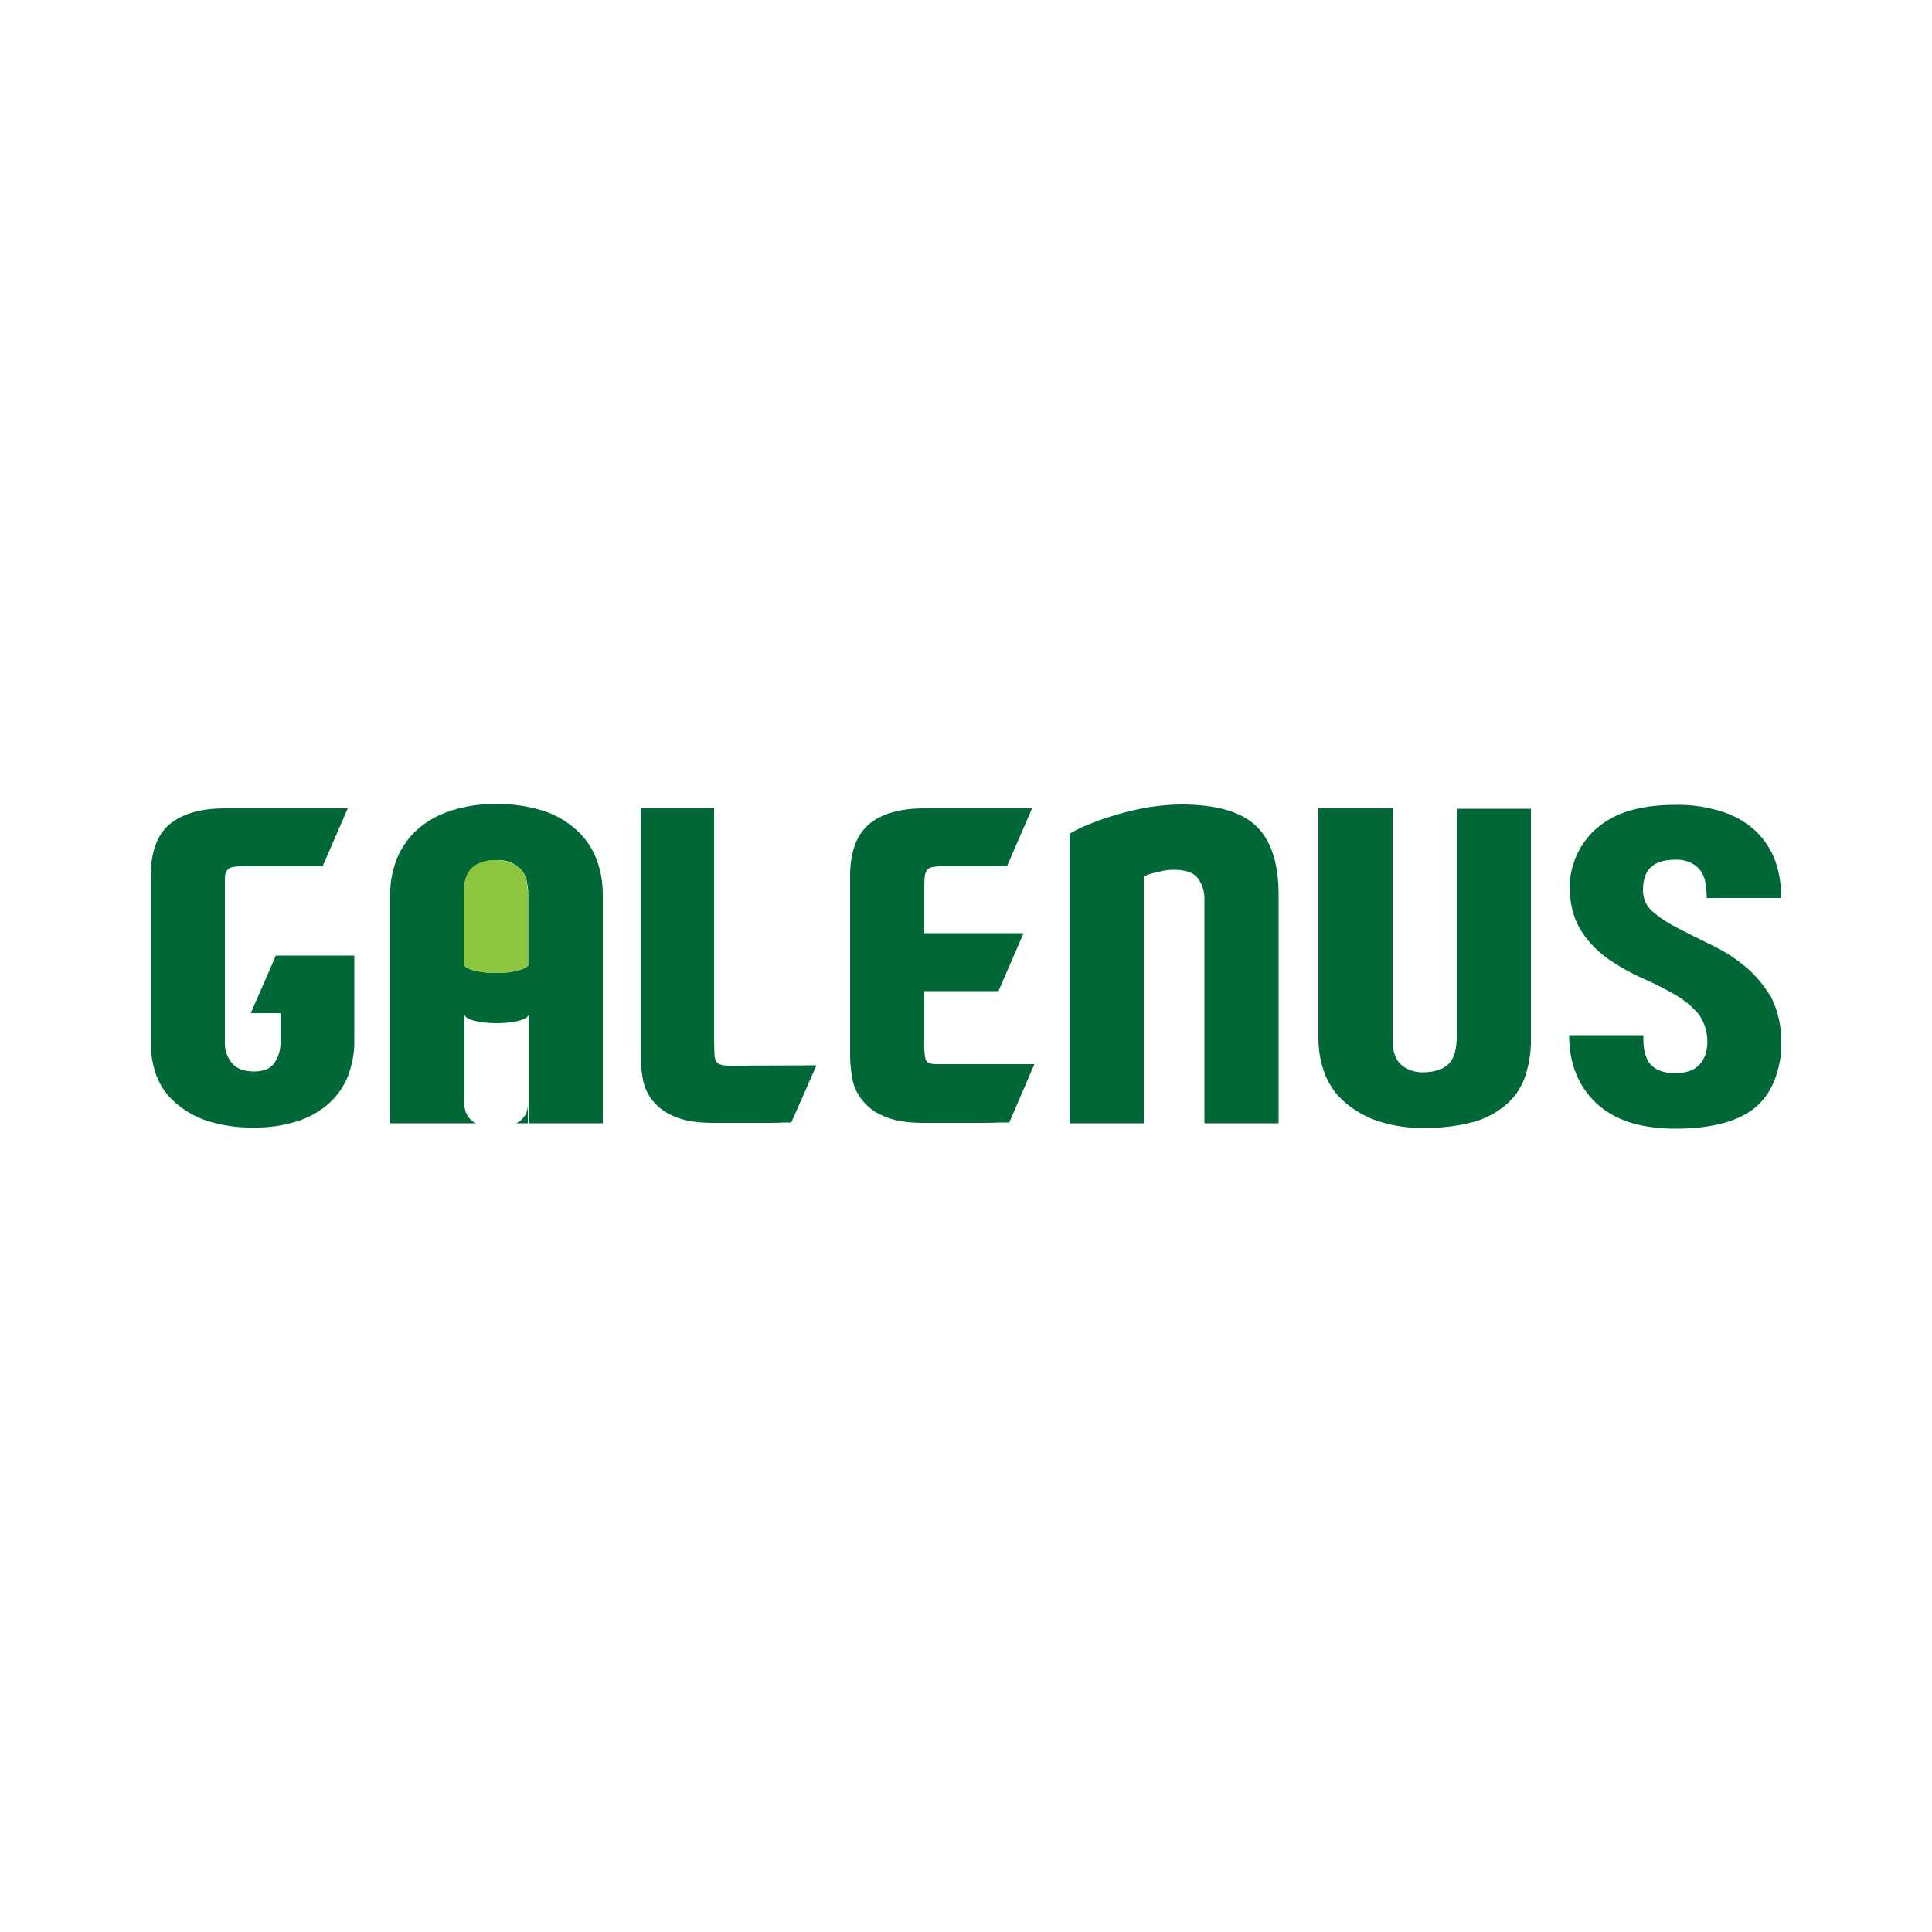<?xml version="1.0" encoding="utf-8"?>
<!-- Generator: Adobe Illustrator 24.0.1, SVG Export Plug-In . SVG Version: 6.00 Build 0)  -->
<svg version="1.1" id="Layer_1" xmlns="http://www.w3.org/2000/svg" xmlns:xlink="http://www.w3.org/1999/xlink" x="0px" y="0px"
	 viewBox="0 0 500 500" style="enable-background:new 0 0 500 500;" xml:space="preserve">
<style type="text/css">
	.st0{fill:#006837;}
	.st1{fill:#8CC63F;}
</style>
<title>Logoi Grid</title>
<path class="st0" d="M64.9,262.2h7.7v7.6c0,1.9-0.5,3.7-1.6,5.3c-1,1.5-2.8,2.2-5.3,2.2s-4.5-0.7-5.7-2.2c-1.2-1.5-1.9-3.4-1.8-5.3
	v-39.2c0-1.4,0-2.6,0-3.4c0-0.7,0.2-1.4,0.5-1.9c0.4-0.5,0.9-0.8,1.5-0.9c0.9-0.2,1.9-0.2,2.8-0.2h20.5l6.5-15H58.2
	c-6.3,0-11,1.4-14.3,4.1c-3.2,2.7-4.9,7.2-4.9,13.5v43c0,2.9,0.5,5.9,1.5,8.6c1,2.7,2.7,5.1,4.9,7c2.4,2.1,5.2,3.7,8.3,4.7
	c3.9,1.2,7.9,1.8,11.9,1.7c3.9,0.1,7.8-0.5,11.6-1.7c3-1,5.8-2.6,8.1-4.7c2.1-1.9,3.7-4.3,4.8-7c1-2.8,1.6-5.7,1.6-8.6v-22.5H71.4
	L64.9,262.2z"/>
<path class="st0" d="M188.5,275.8c-0.7,0-1.4-0.1-2.1-0.3c-0.5-0.2-0.9-0.5-1.1-0.9c-0.3-0.6-0.4-1.2-0.4-1.9c0-0.8-0.1-1.9-0.1-3.2
	v-60.3h-19v64.1c0,1.9,0.2,3.7,0.5,5.6c0.3,2,1.1,3.9,2.3,5.6c1.5,1.9,3.4,3.4,5.6,4.3c2.5,1.2,6,1.8,10.4,1.8h14.4
	c1.4,0,2.7,0,3.7-0.1l2.1,0l6.5-14.8L188.5,275.8L188.5,275.8z"/>
<path class="st0" d="M239.5,274c-0.3-1.6-0.4-3.2-0.3-4.8v-12.7h19.2l6.5-15h-25.7v-10.9c0-1.4,0-2.6,0.1-3.4c0-0.7,0.2-1.4,0.5-1.9
	c0.4-0.5,0.9-0.8,1.5-0.9c0.9-0.2,1.9-0.2,2.8-0.2h16.5l6.5-15h-27.9c-6.3,0-11.1,1.4-14.3,4.1c-3.2,2.7-4.9,7.2-4.9,13.5v46.3
	c0,1.9,0.2,3.8,0.5,5.6c0.3,2.1,1.1,4,2.4,5.7c1.5,2,3.4,3.5,5.7,4.4c2.5,1.2,6,1.8,10.4,1.8h14.6c1.9,0,3.5,0,4.9-0.1l2.7,0
	l6.5-15.1h-25.8C240.5,275.3,239.7,274.9,239.5,274z"/>
<path class="st0" d="M324.9,213.6c-3.9-3.6-10.3-5.4-19.2-5.4c-2.8,0-5.6,0.3-8.4,0.7c-2.8,0.5-5.5,1.1-8.2,1.9
	c-2.4,0.7-4.8,1.5-7.2,2.5c-1.8,0.7-3.5,1.5-5.1,2.5v74.9H296v-63.9c1.2-0.5,2.4-0.9,3.6-1.1c1.4-0.4,2.8-0.6,4.2-0.6
	c3,0,5.1,0.7,6.2,2.2c1.1,1.5,1.7,3.3,1.7,5.1v58.3h19.2V231C330.8,223,328.8,217.2,324.9,213.6z"/>
<path class="st0" d="M377,268.4c0,1.1-0.1,2.1-0.3,3.2c-0.2,1-0.5,2-1.1,2.9c-0.6,0.9-1.5,1.6-2.5,2.1c-1.4,0.6-2.9,0.9-4.4,0.9
	c-1.6,0.1-3.1-0.2-4.5-0.9c-1-0.5-1.9-1.2-2.5-2.1c-0.6-0.9-0.9-1.9-1.1-2.9c-0.1-1.1-0.2-2.1-0.2-3.2v-59.2h-19.2v59.2
	c0,3.3,0.5,6.5,1.7,9.6c1.1,2.8,2.9,5.4,5.3,7.4c2.5,2.1,5.5,3.8,8.6,4.8c3.8,1.2,7.8,1.8,11.8,1.7c4.4,0.1,8.8-0.5,13-1.6
	c3.1-0.9,6-2.5,8.5-4.7c2.2-2,3.8-4.5,4.7-7.3c1-3.2,1.5-6.5,1.4-9.8v-59.2H377V268.4z"/>
<path class="st0" d="M451.6,250.1c-2.6-2.2-5.5-4-8.6-5.5c-3.1-1.5-5.9-2.9-8.6-4.3c-2.4-1.2-4.6-2.6-6.6-4.3
	c-1.7-1.4-2.6-3.4-2.6-5.6c0-1,0.1-1.9,0.3-2.8c0.2-0.9,0.6-1.8,1.2-2.6c0.7-0.8,1.5-1.4,2.5-1.8c1.3-0.5,2.7-0.7,4.2-0.7
	c1.5-0.1,3,0.2,4.4,0.9c1,0.5,1.9,1.3,2.5,2.2c0.6,1,1,2,1.1,3.2c0.2,1.2,0.3,2.4,0.3,3.6h19.3c0-3.3-0.5-6.6-1.6-9.7
	c-1.1-2.9-2.8-5.5-5-7.6c-2.5-2.3-5.4-4-8.6-5c-4-1.3-8.1-1.9-12.3-1.8c-8,0-14.3,1.6-18.8,4.9c-4.5,3.2-7.5,8.2-8.3,13.8
	c-0.2,0.6-0.2,1.2-0.2,1.8c0,0.7,0,1.4,0.1,2.1c0.1,3.8,1.2,7.5,3.3,10.6c1.8,2.7,4.2,5,6.9,6.9c2.7,1.8,5.5,3.4,8.4,4.7
	c2.8,1.2,5.6,2.6,8.2,4.1c2.4,1.3,4.5,3,6.3,5c2.2,2.9,3,6.7,2.1,10.3c-0.3,0.9-0.7,1.8-1.3,2.6c-0.7,0.8-1.5,1.5-2.5,1.9
	c-1.3,0.5-2.7,0.8-4.1,0.7c-1.6,0.1-3.1-0.2-4.5-0.8c-1-0.5-1.9-1.2-2.5-2.2c-0.6-1-0.9-2-1.1-3.1c-0.2-1.2-0.2-2.5-0.2-3.7h-19.2
	c0,7.3,2.3,13.1,7,17.6c4.7,4.4,11.5,6.6,20.5,6.6c8.4,0,14.8-1.5,19.2-4.4s7-7.6,8-14.1c0.2-0.5,0.2-1,0.2-1.5V270
	c0.1-4.1-0.8-8.2-2.6-11.9C456.5,255,454.3,252.3,451.6,250.1z"/>
<path class="st0" d="M149.1,214.7c-2.5-2.2-5.4-3.9-8.6-4.9c-3.9-1.2-8-1.8-12.1-1.7c-4-0.1-7.9,0.5-11.7,1.7
	c-3.1,1-6.1,2.6-8.6,4.8c-2.3,2-4.1,4.6-5.3,7.4c-1.2,3-1.9,6.3-1.8,9.6v59.1h22.2c-1.8-0.8-3-2.7-3-4.7v-23.5l0,0
	c0,1.3,3.7,2.3,8.3,2.3s8.3-1,8.3-2.3l0,0v28.2H156v-59.1c0-3.2-0.5-6.4-1.7-9.4C153.2,219.3,151.4,216.8,149.1,214.7z M136.7,249.4
	v0.6h-0.2c-0.9,1-4.1,1.8-8.1,1.8s-7.2-0.8-8.1-1.8h-0.2v-18.4c0-1,0.1-2.1,0.2-3.1c0.1-1,0.5-2,1.1-2.9c0.6-0.9,1.5-1.7,2.5-2.1
	c1.4-0.6,3-0.9,4.5-0.9c1.5-0.1,3,0.2,4.4,0.9c1,0.5,1.8,1.2,2.5,2.1c0.6,0.9,1,1.9,1.1,2.9c0.2,1,0.3,2.1,0.3,3.1L136.7,249.4z"/>
<path class="st0" d="M133.6,290.7h3V286C136.6,288,135.5,289.8,133.6,290.7z"/>
<path class="st1" d="M135.3,225.6c-0.6-0.9-1.5-1.6-2.5-2.1c-1.4-0.6-2.9-0.9-4.4-0.9c-1.6-0.1-3.1,0.2-4.6,0.9
	c-1,0.5-1.9,1.2-2.5,2.1c-0.6,0.9-0.9,1.9-1.1,2.9c-0.1,1-0.2,2.1-0.2,3.1V250h0.2c0.8,1,4.1,1.8,8.1,1.8c3.9,0,7.2-0.8,8.1-1.8h0.2
	v-18.4c0-1-0.1-2.1-0.3-3.1C136.3,227.4,135.9,226.5,135.3,225.6z"/>
</svg>
